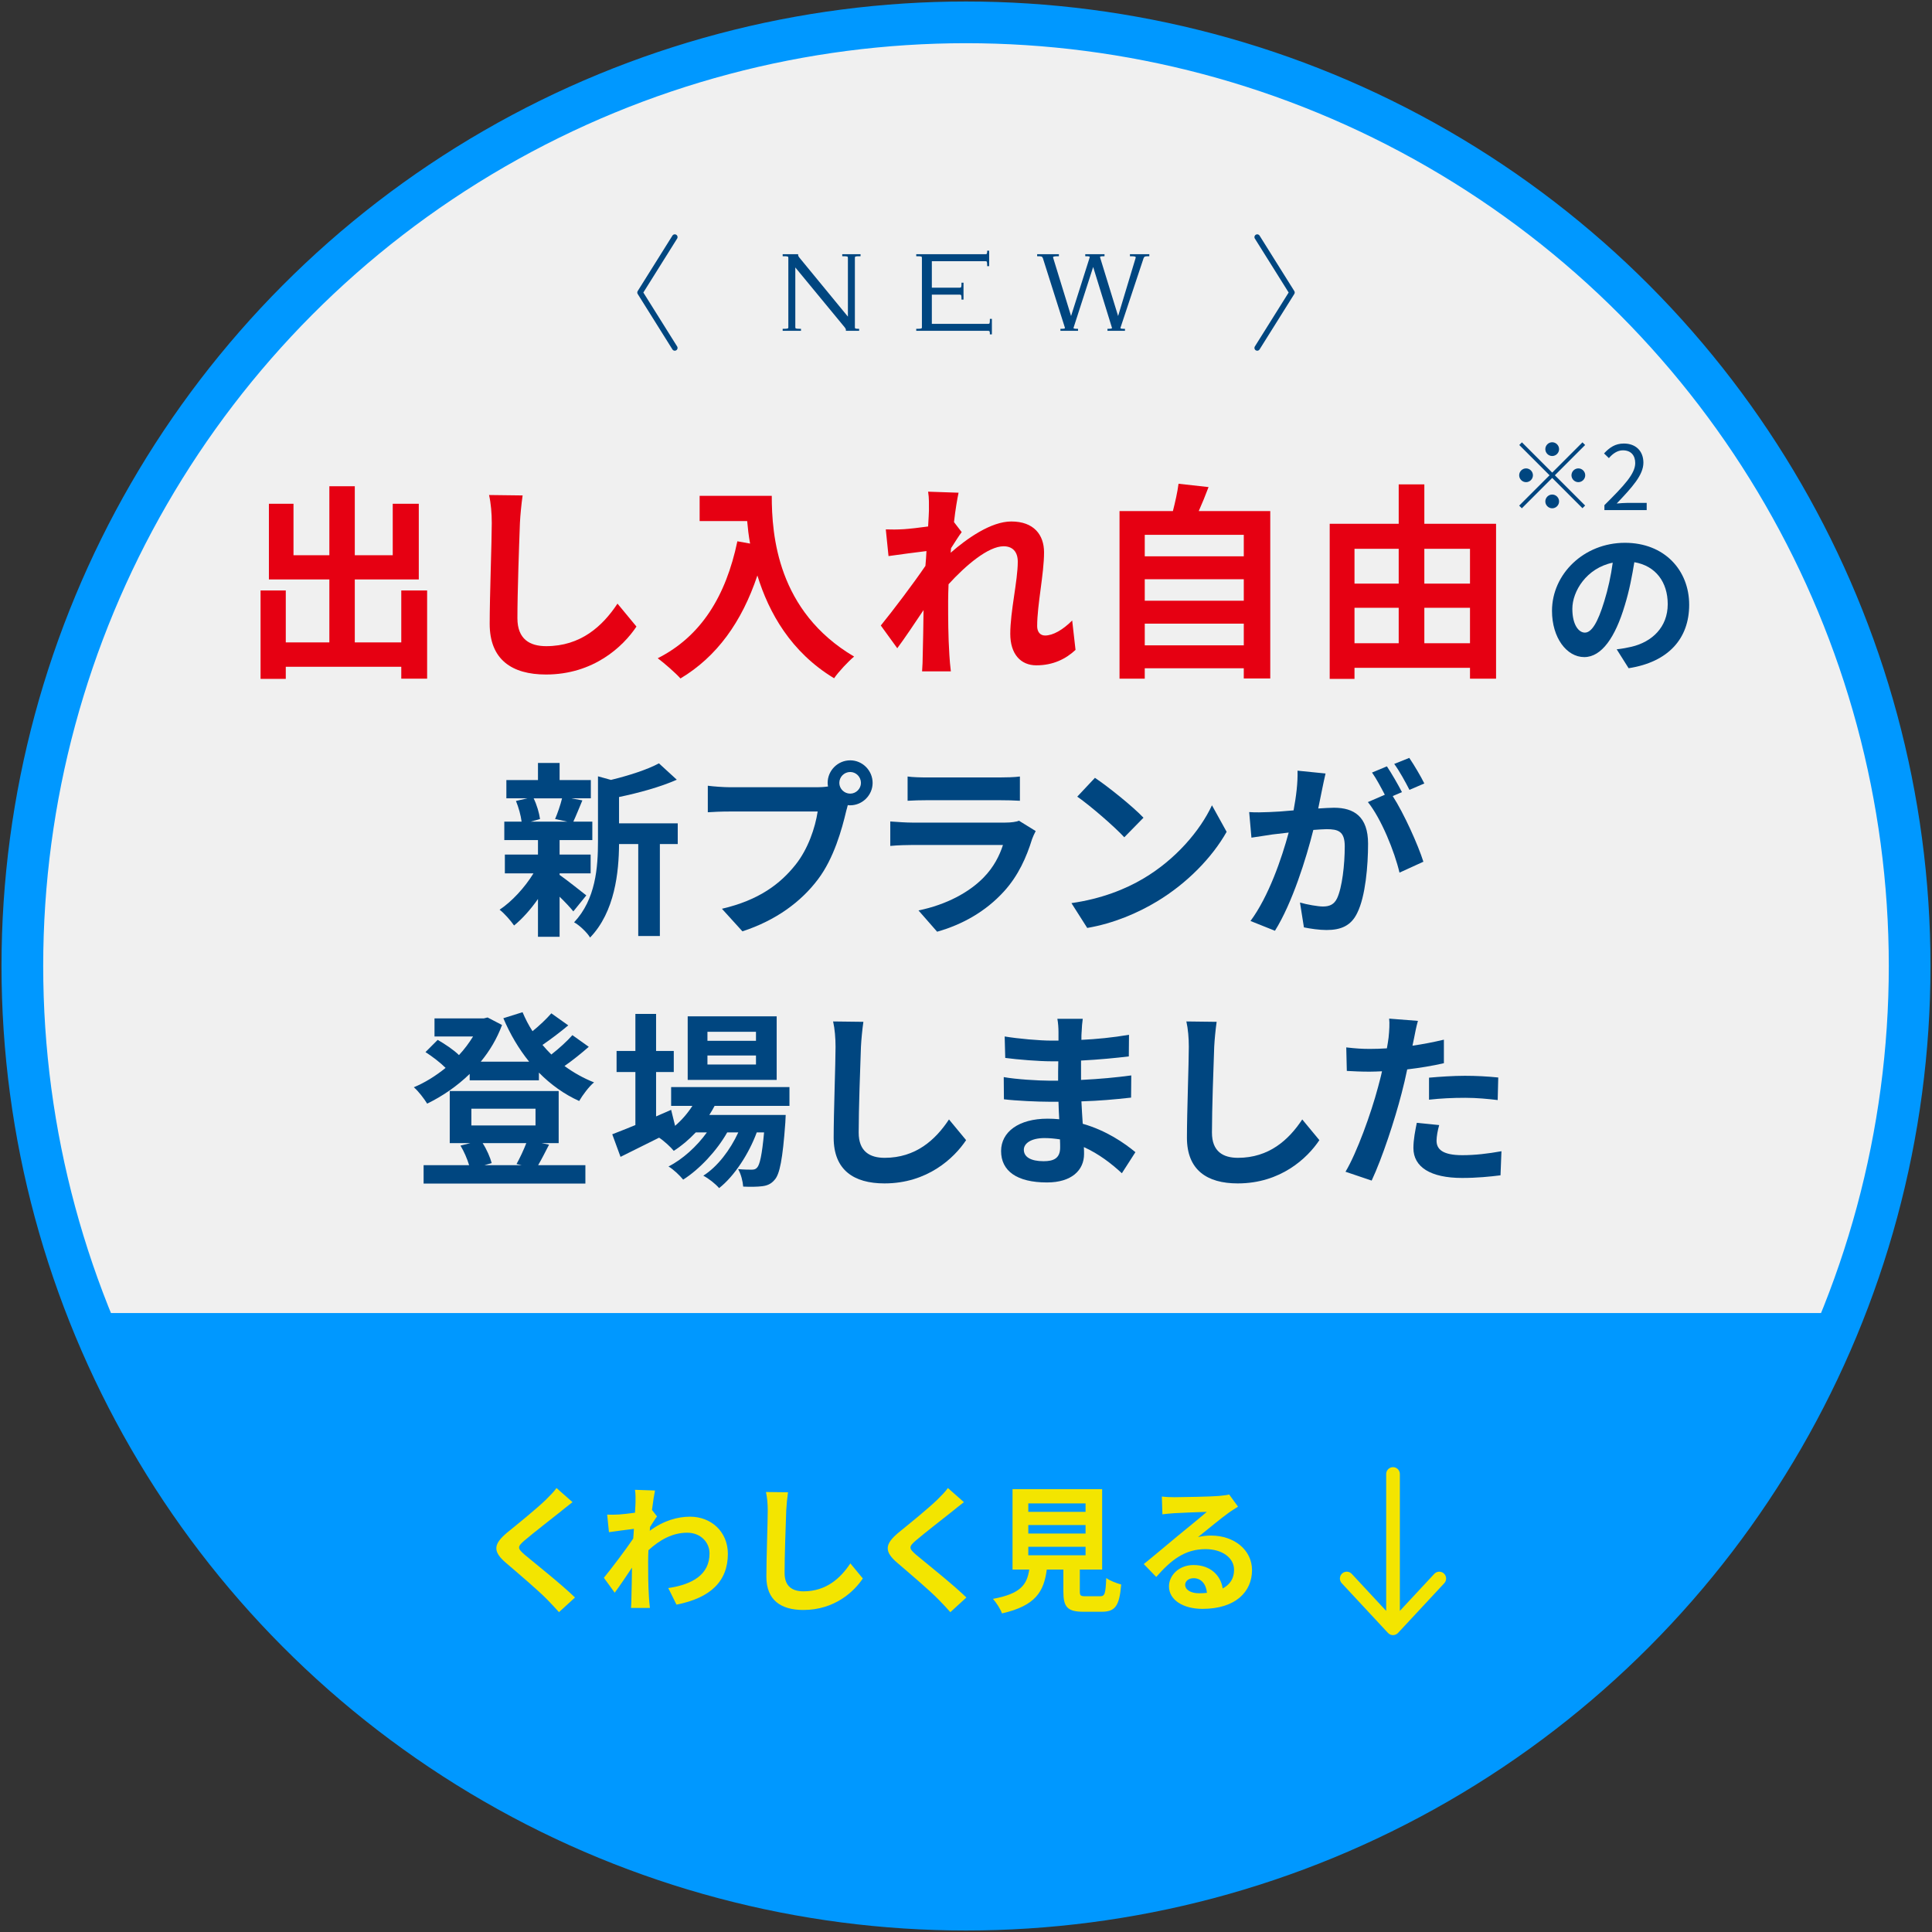 <?xml version="1.0" encoding="UTF-8"?>
<svg id="b" data-name="デザイン" xmlns="http://www.w3.org/2000/svg" xmlns:xlink="http://www.w3.org/1999/xlink" viewBox="0 0 278 278">
  <rect x="0" y="0" width="278" height="278" fill="#333333" stroke="none"/>
  <defs>
    <style>
      .f, .g {
        fill: none;
      }

      .h {
        fill: #f3e500;
      }

      .g {
        stroke: #004680;
        stroke-linecap: round;
        stroke-linejoin: round;
        stroke-width: .801px;
      }

      .i {
        fill: #f0f0f0;
        stroke: #0098ff;
        stroke-miterlimit: 10;
        stroke-width: 6px;
      }

      .j {
        fill: #0098ff;
      }

      .k {
        clip-path: url(#c);
      }

      .l {
        fill: #e60012;
      }

      .m {
        fill: #004680;
      }
    </style>
    <clipPath id="c">
      <path class="f" d="M274.784,139.001c0,74.991-60.792,135.784-135.784,135.784S3.216,213.992,3.216,139.001,64.009,3.216,139,3.216s135.784,60.793,135.784,135.784"/>
    </clipPath>
  </defs>
  <circle class="i" cx="139" cy="139" r="135.784"/>
  <g class="k">
    <polyline class="j" points="274.268 274.785 274.268 188.938 3.731 188.938 3.731 274.785"/>
  </g>
  <g>
    <path class="l" d="M61.461,84.968v12.689h-3.72v-1.71h-16.619v1.74h-3.63v-12.72h3.63v7.47h6.27v-9.06h-8.699v-10.89h3.539v7.409h5.16v-9.93h3.66v9.93h5.459v-7.409h3.75v10.89h-9.209v9.06h6.689v-7.47h3.72Z"/>
    <path class="l" d="M74.812,75.278c-.12,3.239-.36,9.959-.36,13.679,0,3.03,1.801,4.021,4.141,4.021,4.949,0,8.1-2.851,10.259-6.12l2.73,3.3c-1.92,2.88-6.18,6.899-13.02,6.899-4.92,0-8.1-2.159-8.1-7.289,0-4.021.3-11.91.3-14.489,0-1.41-.12-2.851-.39-4.05l4.829.06c-.18,1.26-.329,2.79-.39,3.99Z"/>
    <path class="l" d="M111.051,71.347c0,5.67.811,16.62,11.85,23.13-.779.63-2.25,2.189-2.88,3.119-6.209-3.749-9.39-9.419-11.039-14.789-2.25,6.72-5.85,11.699-11.069,14.819-.66-.75-2.34-2.22-3.271-2.91,6.24-3.149,9.81-8.939,11.46-16.829l1.83.33c-.21-1.14-.33-2.22-.42-3.24h-6.84v-3.63h10.379Z"/>
    <path class="l" d="M133.551,70.748l4.38.15c-.18.84-.449,2.369-.659,4.229l1.109,1.44c-.42.539-1.02,1.529-1.53,2.31-.029.21-.029.42-.06.66,2.37-2.07,5.819-4.5,8.729-4.5,3.24,0,4.71,1.92,4.71,4.439,0,3.12-.99,7.53-.99,10.62,0,.779.391,1.35,1.141,1.35,1.109,0,2.52-.78,3.899-2.16l.48,4.23c-1.381,1.29-3.21,2.22-5.641,2.22-2.249,0-3.749-1.62-3.749-4.53,0-3.239,1.079-7.649,1.079-10.379,0-1.471-.779-2.221-2.039-2.221-2.221,0-5.46,2.761-7.92,5.46-.03.84-.061,1.65-.061,2.43,0,2.46,0,4.98.181,7.8.029.54.12,1.62.21,2.311h-4.14c.06-.69.09-1.74.09-2.221.06-2.34.09-4.079.12-6.6-1.261,1.891-2.73,4.08-3.78,5.49l-2.37-3.27c1.71-2.101,4.71-6.061,6.42-8.58.06-.69.12-1.41.15-2.13-1.471.18-3.78.479-5.46.72l-.391-3.84c.87.03,1.561.03,2.61-.03.87-.06,2.189-.21,3.479-.39.061-1.14.12-1.979.12-2.31,0-.87.03-1.771-.12-2.7Z"/>
    <path class="l" d="M182.781,73.538v24.089h-3.811v-1.47h-14.249v1.5h-3.63v-24.119h7.68c.33-1.29.66-2.729.81-3.93l4.32.479c-.45,1.2-.93,2.37-1.41,3.45h10.29ZM164.722,76.958v3.09h14.249v-3.09h-14.249ZM164.722,83.347v3.09h14.249v-3.09h-14.249ZM178.971,92.857v-3.12h-14.249v3.12h14.249Z"/>
    <path class="l" d="M215.271,75.368v22.289h-3.749v-1.561h-16.62v1.591h-3.569v-22.319h9.93v-5.67h3.689v5.67h10.319ZM194.902,78.968v5.01h6.36v-5.01h-6.36ZM194.902,92.557h6.36v-5.101h-6.36v5.101ZM204.951,78.968v5.01h6.57v-5.01h-6.57ZM211.522,92.557v-5.101h-6.57v5.101h6.57Z"/>
    <path class="m" d="M234.346,96.152l-1.716-2.722c.869-.092,1.51-.229,2.128-.366,2.928-.687,5.215-2.791,5.215-6.13,0-3.156-1.716-5.513-4.804-6.039-.32,1.944-.709,4.049-1.372,6.199-1.372,4.62-3.34,7.456-5.833,7.456-2.538,0-4.643-2.79-4.643-6.655,0-5.284,4.574-9.79,10.498-9.79,5.673,0,9.241,3.935,9.241,8.921,0,4.826-2.951,8.233-8.715,9.126ZM228.056,91.028c.961,0,1.853-1.44,2.791-4.528.525-1.692.96-3.637,1.212-5.535-3.774.777-5.81,4.117-5.81,6.633,0,2.311.915,3.431,1.807,3.431Z"/>
    <path class="m" d="M80.522,125.891c.975.677,3.222,2.463,3.844,2.95l-1.867,2.301c-.434-.541-1.191-1.354-1.977-2.111v5.766h-3.112v-5.44c-1.056,1.516-2.274,2.869-3.438,3.816-.487-.704-1.407-1.76-2.084-2.273,1.76-1.164,3.627-3.194,4.872-5.225h-4.114v-2.707h4.765v-2.084h-4.846v-2.653h2.49c-.108-.894-.433-2.057-.812-2.978l1.651-.379h-3.031v-2.626h4.548v-2.463h3.112v2.463h4.494v2.626h-2.789l1.57.298c-.487,1.164-.92,2.247-1.299,3.059h2.733v2.653h-4.71v2.084h4.467v2.707h-4.467v.217ZM76.786,114.874c.46.921.812,2.166.92,2.978l-1.353.379h5.305l-1.786-.379c.352-.812.785-2.057,1.002-2.978h-4.088ZM97.522,121.452h-2.572v13.236h-3.112v-13.236h-2.762c-.026,4.033-.595,9.744-4.168,13.453-.406-.704-1.57-1.813-2.301-2.192,3.112-3.303,3.438-7.904,3.438-11.64v-9.366l1.867.515c2.572-.623,5.252-1.489,6.903-2.383l2.571,2.355c-2.382,1.056-5.468,1.895-8.311,2.49v3.79h8.446v2.978Z"/>
    <path class="m" d="M122.341,109.406c1.76,0,3.222,1.462,3.222,3.248,0,1.76-1.462,3.222-3.222,3.222-.108,0-.243,0-.352-.027-.081.298-.136.568-.217.812-.622,2.652-1.786,6.848-4.061,9.853-2.436,3.248-6.063,5.929-10.882,7.498l-2.95-3.248c5.359-1.245,8.419-3.601,10.611-6.361,1.786-2.247,2.815-5.306,3.167-7.634h-12.587c-1.245,0-2.545.055-3.222.108v-3.816c.785.108,2.328.217,3.222.217h12.533c.379,0,.974-.027,1.543-.108-.027-.162-.055-.325-.055-.515,0-1.786,1.462-3.248,3.248-3.248ZM122.341,114.197c.84,0,1.543-.704,1.543-1.543,0-.866-.703-1.57-1.543-1.57-.866,0-1.569.704-1.569,1.57,0,.839.703,1.543,1.569,1.543Z"/>
    <path class="m" d="M148.515,120.72c-.812,2.626-1.976,5.252-4.006,7.498-2.734,3.032-6.199,4.873-9.664,5.848l-2.68-3.06c4.061-.839,7.309-2.625,9.366-4.736,1.462-1.489,2.301-3.167,2.788-4.684h-13.074c-.649,0-2.003.027-3.141.136v-3.519c1.138.081,2.302.162,3.141.162h13.399c.866,0,1.597-.108,1.976-.271l2.409,1.488c-.189.353-.406.839-.515,1.137ZM133.41,111.869h10.422c.839,0,2.166-.026,2.924-.135v3.491c-.731-.054-2.004-.081-2.978-.081h-10.368c-.866,0-2.03.027-2.814.081v-3.491c.758.108,1.895.135,2.814.135Z"/>
    <path class="m" d="M164.538,126.405c4.629-2.733,8.147-6.875,9.854-10.529l2.111,3.816c-2.058,3.654-5.658,7.39-10.016,10.016-2.734,1.651-6.227,3.167-10.043,3.816l-2.273-3.573c4.223-.595,7.741-1.976,10.367-3.546ZM164.538,117.662l-2.761,2.815c-1.408-1.516-4.792-4.467-6.768-5.847l2.544-2.707c1.896,1.272,5.414,4.087,6.984,5.738Z"/>
    <path class="m" d="M190.251,113.548c-.162.812-.379,1.813-.568,2.788.92-.055,1.705-.108,2.273-.108,2.869,0,4.899,1.272,4.899,5.17,0,3.194-.379,7.58-1.543,9.935-.893,1.895-2.382,2.49-4.439,2.49-1.028,0-2.327-.189-3.248-.379l-.568-3.573c1.028.298,2.599.568,3.303.568.92,0,1.597-.271,2.03-1.164.73-1.543,1.109-4.817,1.109-7.498,0-2.165-.947-2.463-2.626-2.463-.433,0-1.109.054-1.895.108-1.028,4.114-3.031,10.529-5.522,14.509l-3.519-1.407c2.626-3.546,4.493-9.015,5.495-12.723-.975.108-1.841.217-2.328.271-.785.136-2.192.325-3.031.46l-.325-3.681c1.002.081,1.895.026,2.896,0,.839-.027,2.111-.108,3.492-.244.379-2.03.622-4.006.568-5.712l4.033.406c-.163.704-.353,1.57-.487,2.247ZM201.729,113.98l-1.327.568c1.625,2.518,3.654,7.038,4.413,9.447l-3.438,1.57c-.703-3.005-2.625-7.769-4.547-10.151l2.436-1.056c-.541-1.028-1.218-2.327-1.841-3.193l2.139-.894c.677,1.002,1.651,2.707,2.166,3.708ZM204.949,112.735l-2.139.921c-.568-1.11-1.435-2.707-2.192-3.735l2.166-.866c.703,1.028,1.705,2.733,2.165,3.681Z"/>
    <path class="m" d="M84.719,150.631c-1.083.947-2.328,1.948-3.492,2.761,1.299.947,2.733,1.76,4.25,2.354-.731.596-1.651,1.841-2.139,2.681-2.166-.975-4.114-2.383-5.793-4.088v1.11h-9.961v-.921c-1.841,1.787-3.952,3.222-6.118,4.277-.433-.704-1.272-1.813-1.922-2.355,1.57-.649,3.141-1.624,4.575-2.788-.759-.758-1.922-1.651-2.896-2.273l1.759-1.76c1.029.596,2.302,1.435,3.06,2.192.784-.839,1.461-1.759,2.03-2.68h-5.55v-2.599h7.093l.541-.136,2.084,1.083c-.73,1.977-1.786,3.735-3.059,5.278h6.957c-1.489-1.84-2.734-3.952-3.709-6.253l2.762-.866c.405.948.866,1.868,1.435,2.734,1.001-.812,2.003-1.76,2.707-2.571l2.436,1.732c-1.164.975-2.518,2.003-3.708,2.814.406.487.839.948,1.272,1.381,1.109-.866,2.273-1.922,3.031-2.788l2.355,1.679ZM79.007,164.706c-.568,1.11-1.11,2.166-1.57,2.951h6.795v2.652h-23.279v-2.652h6.55c-.271-.894-.73-1.977-1.245-2.815l1.408-.352h-2.951v-7.498h15.674v7.498h-2.437l1.056.216ZM67.827,161.945h9.23v-2.409h-9.23v2.409ZM69.451,164.49c.596.92,1.083,2.057,1.3,2.869l-1.029.298h5.333l-.73-.163c.46-.812,1.028-2.03,1.407-3.004h-6.28Z"/>
    <path class="m" d="M102.825,159.13c-.217.434-.487.866-.758,1.3h10.989s-.026.73-.054,1.109c-.379,5.278-.812,7.444-1.543,8.229-.515.622-1.109.839-1.786.92-.623.081-1.651.108-2.734.055-.054-.758-.325-1.841-.73-2.518.866.081,1.569.081,1.922.081.379,0,.595-.054.812-.298.379-.406.704-1.786,1.002-5.062h-1.056c-1.11,3.031-3.222,6.307-5.414,8.012-.541-.622-1.462-1.354-2.273-1.786,2.057-1.3,3.87-3.709,5.034-6.226h-1.597c-1.462,2.599-3.979,5.306-6.334,6.794-.515-.622-1.354-1.435-2.111-1.895,2.003-1.002,4.087-2.896,5.521-4.899h-1.597c-1.002,1.056-2.058,1.948-3.167,2.652-.406-.515-1.435-1.462-2.111-1.895-1.949.975-3.898,1.949-5.55,2.761l-1.19-3.248c.92-.352,2.057-.812,3.329-1.326v-7.634h-2.707v-3.032h2.707v-5.332h2.978v5.332h2.545v3.032h-2.545v6.389l2.166-.948.568,2.301c.975-.839,1.813-1.813,2.49-2.869h-3.059v-2.707h17.026v2.707h-10.773ZM111.758,155.394h-12.804v-9.149h12.804v9.149ZM108.78,148.465h-6.984v1.3h6.984v-1.3ZM108.78,151.876h-6.984v1.299h6.984v-1.299Z"/>
    <path class="m" d="M123.883,150.631c-.108,2.923-.325,8.986-.325,12.343,0,2.734,1.625,3.628,3.736,3.628,4.466,0,7.309-2.572,9.257-5.522l2.464,2.978c-1.732,2.599-5.576,6.226-11.748,6.226-4.439,0-7.309-1.948-7.309-6.577,0-3.628.271-10.747.271-13.074,0-1.272-.108-2.572-.352-3.654l4.357.054c-.162,1.137-.297,2.518-.352,3.601Z"/>
    <path class="m" d="M155.633,148.519c-.027.271-.027.677-.027,1.109,2.22-.108,4.467-.325,6.849-.73l-.027,3.112c-1.786.217-4.249.461-6.875.596v2.788c2.733-.135,5.035-.352,7.228-.649l-.027,3.194c-2.437.271-4.548.46-7.146.541.055,1.028.108,2.139.189,3.222,3.411.974,6.01,2.788,7.58,4.087l-1.949,3.032c-1.462-1.354-3.303-2.788-5.468-3.763.026.379.026.703.026,1.001,0,2.301-1.759,4.088-5.332,4.088-4.331,0-6.605-1.651-6.605-4.521,0-2.734,2.518-4.656,6.687-4.656.568,0,1.137.027,1.679.081-.055-.839-.082-1.705-.108-2.518h-1.408c-1.569,0-4.655-.135-6.442-.352l-.027-3.194c1.76.325,5.09.515,6.524.515h1.299c0-.894,0-1.868.027-2.788h-1.002c-1.705,0-4.845-.243-6.632-.487l-.081-3.086c1.949.325,5.035.596,6.687.596h1.056v-1.272c0-.515-.055-1.354-.163-1.867h3.654c-.081.541-.135,1.218-.162,1.922ZM150.165,167.089c1.435,0,2.382-.406,2.382-1.977,0-.298,0-.677-.027-1.164-.73-.108-1.461-.189-2.22-.189-1.922,0-2.978.758-2.978,1.679,0,1.028.975,1.651,2.843,1.651Z"/>
    <path class="m" d="M174.715,150.631c-.108,2.923-.325,8.986-.325,12.343,0,2.734,1.625,3.628,3.736,3.628,4.466,0,7.309-2.572,9.257-5.522l2.464,2.978c-1.732,2.599-5.576,6.226-11.748,6.226-4.439,0-7.309-1.948-7.309-6.577,0-3.628.271-10.747.271-13.074,0-1.272-.108-2.572-.352-3.654l4.357.054c-.162,1.137-.297,2.518-.352,3.601Z"/>
    <path class="m" d="M203.46,149.439c-.054.298-.135.649-.216,1.028,1.516-.216,3.031-.514,4.521-.866v3.384c-1.624.379-3.465.677-5.279.894-.243,1.164-.514,2.354-.812,3.465-.975,3.79-2.788,9.312-4.304,12.533l-3.763-1.272c1.624-2.707,3.681-8.392,4.683-12.182.189-.73.406-1.488.568-2.273-.622.027-1.218.055-1.786.055-1.3,0-2.328-.055-3.275-.108l-.081-3.384c1.38.162,2.301.217,3.41.217.785,0,1.598-.027,2.437-.082.108-.595.189-1.109.243-1.543.108-1.001.163-2.111.081-2.733l4.142.324c-.216.731-.46,1.949-.568,2.545ZM206.709,164.137c0,1.191.812,2.085,3.708,2.085,1.813,0,3.682-.217,5.631-.568l-.136,3.465c-1.516.189-3.356.379-5.522.379-4.547,0-7.011-1.57-7.011-4.305,0-1.245.271-2.544.487-3.627l3.222.325c-.217.758-.379,1.65-.379,2.246ZM210.823,154.799c1.543,0,3.167.081,4.764.244l-.081,3.248c-1.354-.162-3.005-.325-4.655-.325-1.841,0-3.52.082-5.225.271v-3.168c1.516-.135,3.465-.271,5.197-.271Z"/>
  </g>
  <g>
    <g>
      <path class="h" d="M80.668,217.508c-1.281,1.024-3.884,3.036-5.204,4.159-1.045.907-1.025,1.124.039,2.051,1.479,1.242,5.225,4.199,7.235,6.15l-2.307,2.109c-.552-.611-1.124-1.242-1.715-1.833-1.203-1.242-4.101-3.706-5.896-5.244-1.971-1.676-1.813-2.721.158-4.376,1.558-1.262,4.258-3.451,5.579-4.732.571-.571,1.202-1.202,1.518-1.676l2.307,2.031c-.61.473-1.262.985-1.715,1.36Z"/>
      <path class="h" d="M91.371,214.373l2.878.099c-.118.552-.276,1.557-.434,2.799l.729.928c-.276.354-.671,1.005-1.006,1.518-.02.178-.02.375-.039.552,1.991-1.479,4.021-2.03,5.796-2.03,3.036,0,5.421,2.148,5.441,5.322,0,3.982-2.504,6.368-7.394,7.334l-1.183-2.385c3.47-.514,5.954-1.933,5.935-5.008,0-1.538-1.242-2.957-3.214-2.957-2.09,0-3.923,1.005-5.579,2.523-.02.571-.039,1.143-.039,1.656,0,1.616,0,3.271.118,5.125.02.355.078,1.064.138,1.518h-2.721c.039-.434.06-1.143.06-1.459.039-1.537.059-2.681.078-4.336-.827,1.241-1.794,2.681-2.483,3.607l-1.558-2.148c1.124-1.381,3.095-3.982,4.219-5.639.039-.453.079-.927.099-1.4-.966.119-2.484.316-3.588.474l-.257-2.523c.572.02,1.025.02,1.716-.021.571-.039,1.438-.137,2.287-.256.039-.749.078-1.301.078-1.518,0-.572.02-1.163-.078-1.774Z"/>
      <path class="h" d="M113.133,217.349c-.079,2.13-.236,6.546-.236,8.99,0,1.991,1.183,2.642,2.721,2.642,3.252,0,5.322-1.873,6.742-4.021l1.794,2.168c-1.262,1.893-4.062,4.535-8.557,4.535-3.232,0-5.322-1.42-5.322-4.791,0-2.643.197-7.826.197-9.522,0-.927-.079-1.872-.257-2.661l3.174.039c-.118.828-.217,1.834-.256,2.622Z"/>
      <path class="h" d="M136.986,217.508c-1.282,1.024-3.884,3.036-5.205,4.159-1.045.907-1.025,1.124.039,2.051,1.479,1.242,5.225,4.199,7.235,6.15l-2.307,2.109c-.552-.611-1.123-1.242-1.715-1.833-1.202-1.242-4.101-3.706-5.895-5.244-1.972-1.676-1.813-2.721.157-4.376,1.558-1.262,4.259-3.451,5.58-4.732.571-.571,1.202-1.202,1.518-1.676l2.307,2.031c-.611.473-1.262.985-1.715,1.36Z"/>
      <path class="h" d="M158.294,229.69c.67,0,.789-.334.888-2.621.492.374,1.537.769,2.148.926-.256,3.115-.867,3.924-2.819,3.924h-2.603c-2.346,0-2.897-.71-2.897-2.918v-3.154h-2.386c-.414,3.135-1.577,5.205-6.446,6.309-.217-.631-.848-1.597-1.302-2.09,4.042-.749,4.89-2.07,5.225-4.219h-2.405v-11.572h12.894v11.572h-3.214v3.135c0,.631.118.709.868.709h2.05ZM147.964,217.547h8.24v-1.222h-8.24v1.222ZM147.964,220.662h8.24v-1.223h-8.24v1.223ZM147.964,223.796h8.24v-1.222h-8.24v1.222Z"/>
      <path class="h" d="M168.977,215.437c1.045,0,5.264-.079,6.388-.177.809-.08,1.262-.139,1.498-.217l1.281,1.754c-.453.296-.927.572-1.38.906-1.064.75-3.135,2.484-4.376,3.471.65-.158,1.241-.217,1.872-.217,3.352,0,5.895,2.09,5.895,4.968,0,3.114-2.365,5.579-7.136,5.579-2.741,0-4.811-1.262-4.811-3.233,0-1.597,1.438-3.075,3.528-3.075,2.445,0,3.924,1.498,4.199,3.371,1.085-.572,1.637-1.479,1.637-2.682,0-1.773-1.774-2.977-4.101-2.977-3.017,0-4.988,1.598-7.098,4.002l-1.794-1.854c1.4-1.123,3.785-3.134,4.948-4.1,1.104-.907,3.154-2.563,4.121-3.411-1.006.021-3.727.138-4.771.197-.532.04-1.163.099-1.616.157l-.079-2.562c.552.079,1.242.099,1.794.099ZM172.526,229.257c.414,0,.788-.02,1.144-.059-.118-1.281-.848-2.109-1.912-2.109-.75,0-1.223.453-1.223.946,0,.729.809,1.222,1.991,1.222Z"/>
    </g>
    <path class="h" d="M201.164,234.969l6.658-7.159c.37-.398.347-1.023-.05-1.392-.399-.37-1.022-.348-1.392.05l-4.951,5.326v-19.694c0-.545-.441-.985-.984-.985s-.984.44-.984.985v19.697l-4.954-5.329c-.37-.398-.993-.421-1.392-.05-.397.369-.42.994-.05,1.392l6.657,7.159c.39.419,1.052.419,1.442,0"/>
  </g>
  <g>
    <path class="m" d="M228.088,64.033l-4.355,4.355,4.355,4.355-.383.383-4.355-4.355-4.369,4.369-.383-.383,4.369-4.369-4.355-4.355.383-.383,4.355,4.355,4.355-4.355.383.383ZM219.588,69.379c-.541,0-.99-.449-.99-.99s.449-.99.99-.99.99.449.99.99-.449.99-.99.99ZM222.36,64.627c0-.541.449-.99.99-.99s.989.449.989.99-.448.99-.989.99-.99-.449-.99-.99ZM224.339,72.15c0,.541-.448.99-.989.99s-.99-.449-.99-.99.449-.99.99-.99.989.449.989.99ZM227.112,67.398c.541,0,.989.449.989.99s-.448.99-.989.99-.99-.449-.99-.99.449-.99.99-.99Z"/>
    <path class="m" d="M230.861,72.691c2.838-2.824,4.435-4.514,4.435-6.059,0-1.068-.581-1.834-1.782-1.834-.792,0-1.478.501-2.006,1.122l-.699-.674c.792-.857,1.623-1.425,2.851-1.425,1.729,0,2.812,1.095,2.812,2.758,0,1.77-1.61,3.524-3.841,5.874.501-.04,1.082-.093,1.584-.093h2.731v1.043h-6.084v-.713Z"/>
  </g>
  <g>
    <polyline class="g" points="180.905 34.119 185.899 42.091 180.905 50.063"/>
    <polyline class="g" points="97.094 34.119 92.101 42.091 97.094 50.063"/>
    <g>
      <path class="m" d="M112.62,47.313c.782,0,.816-.017.816-.255v-9.933c0-.238-.034-.256-.816-.256v-.289h2.228v.136c0,.102.068.204.17.34l6.99,8.504v-8.436c0-.238-.034-.256-.816-.256v-.289h2.636v.289c-.782,0-.816.018-.816.256v9.933c0,.238.034.255.612.255v.289h-1.905v-.136c0-.102-.051-.204-.153-.34l-7.126-8.641v8.573c0,.238.034.255.816.255v.289h-2.636v-.289Z"/>
      <path class="m" d="M131.84,47.313c.782,0,.816-.017.816-.255v-9.933c0-.238-.034-.256-.816-.256v-.289h9.932c.255,0,.272-.068.272-.51h.289v2.228h-.289c0-.68-.017-.714-.272-.714h-7.688v3.81h3.997c.255,0,.272-.051.272-.714h.289v2.432h-.289c0-.68-.017-.714-.272-.714h-3.997v4.201h8.079c.255,0,.272-.034.272-.714h.29v2.228h-.29c0-.443-.017-.51-.272-.51h-10.324v-.289Z"/>
      <path class="m" d="M152.59,47.313c.646,0,.697-.017.612-.255l-3.147-9.933c-.119-.238-.204-.256-.817-.256v-.289h3.129v.289c-.816,0-.884.051-.816.256l2.568,8.351,2.653-8.351c.085-.238.051-.256-.612-.256v-.289h2.772v.289c-.647,0-.698.018-.612.256l2.568,8.351,2.518-8.351c.051-.205,0-.256-.817-.256v-.289h2.789v.289c-.612,0-.697.018-.816.256l-3.3,9.933c-.085.238-.051.255.612.255v.289h-2.517v-.289c.68,0,.697-.034.612-.255l-2.67-8.641-2.789,8.641c-.085.22-.068.255.612.255v.289h-2.534v-.289Z"/>
    </g>
  </g>
</svg>